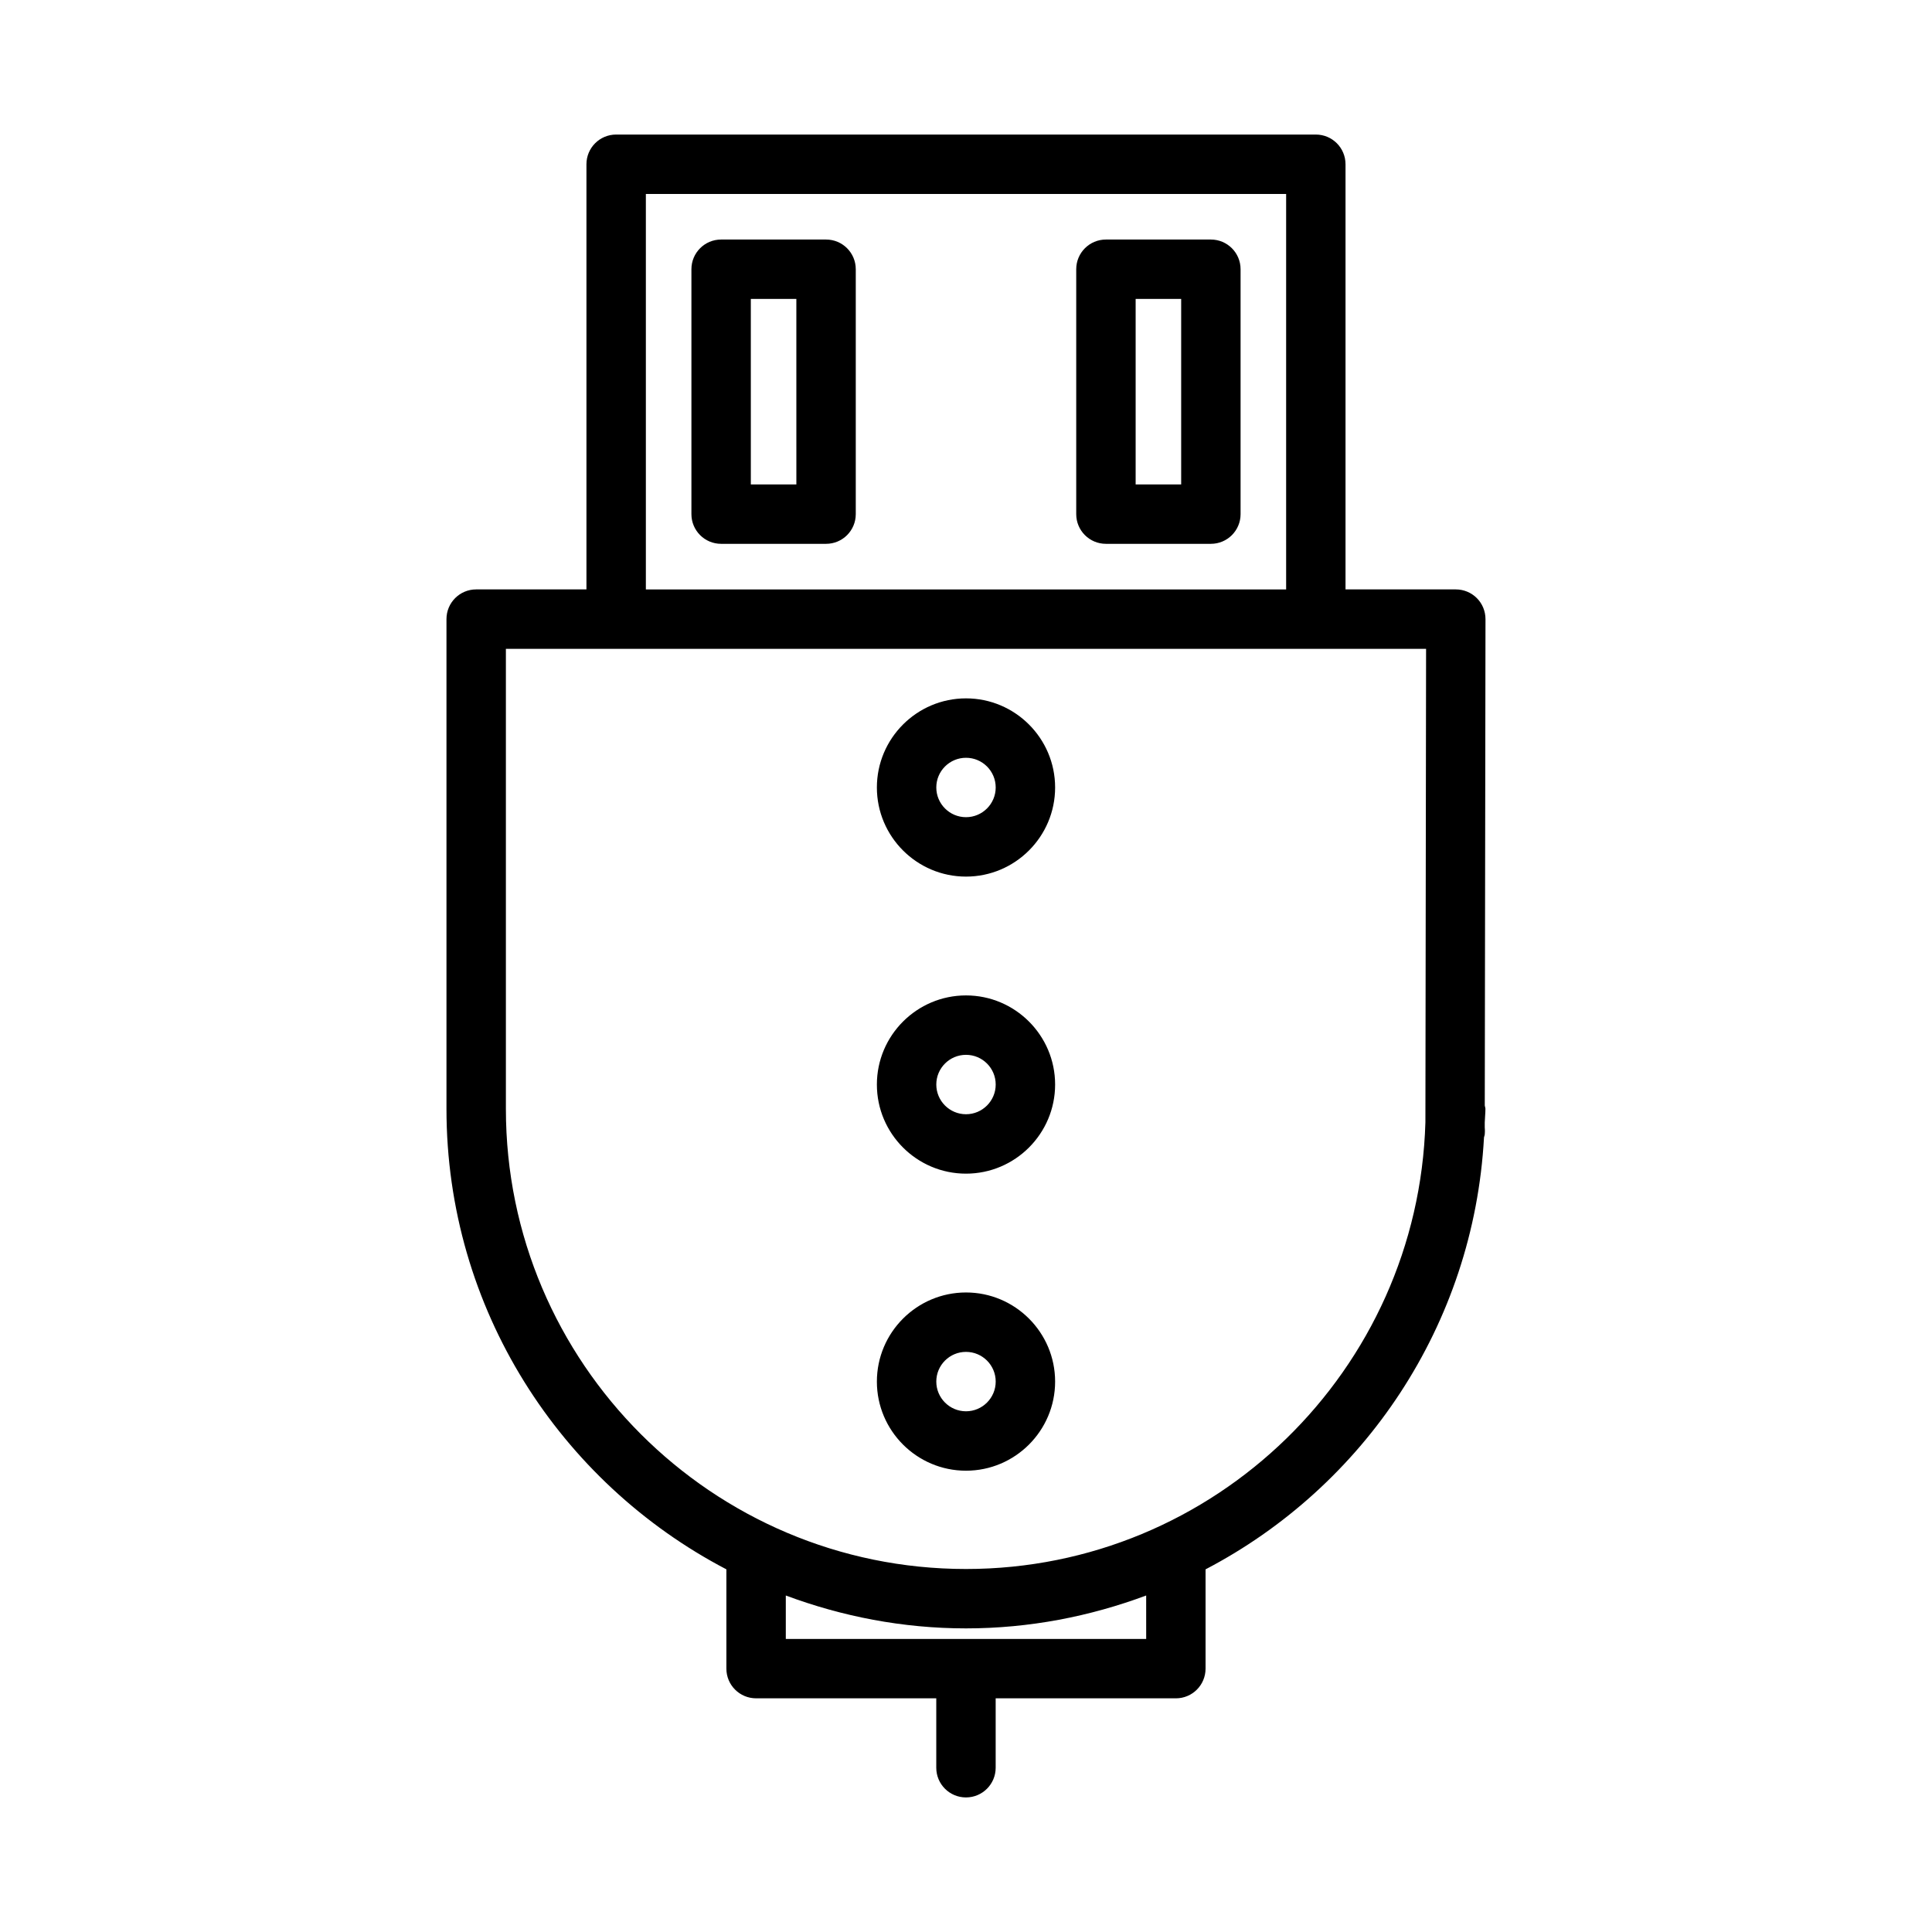 <?xml version="1.0" encoding="UTF-8"?>
<!-- Uploaded to: ICON Repo, www.svgrepo.com, Generator: ICON Repo Mixer Tools -->
<svg fill="#000000" width="800px" height="800px" version="1.1" viewBox="144 144 512 512" xmlns="http://www.w3.org/2000/svg">
 <path d="m537.67 308.07c0-2.078-0.82-4.094-2.297-5.566-1.48-1.48-3.481-2.305-5.574-2.305h-29.223v-112.67c0-4.352-3.519-7.871-7.871-7.871h-185.42c-4.352 0-7.871 3.519-7.871 7.871v112.67h-29.223c-4.352 0-7.871 3.519-7.871 7.871v129.79c0 52.996 30.156 99.031 74.18 122.03v26.309c0 4.352 3.519 7.871 7.871 7.871l47.75 0.004v18.391c0 4.352 3.519 7.871 7.871 7.871 4.352 0 7.871-3.519 7.871-7.871v-18.391h47.75c4.352 0 7.871-3.519 7.871-7.871v-26.309c41.902-21.891 71.078-64.699 73.793-114.5 0.047-0.242 0.172-0.48 0.195-0.738 0.031-0.371 0.078-1.047 0-1.891v-1.309c0.031-1.195 0.18-2.387 0.18-3.598 0-0.309-0.141-0.582-0.172-0.875zm-222.51-112.66h169.68v104.8l-169.68-0.004zm132.59 382.93h-95.504v-11.516c14.91 5.551 30.953 8.715 47.75 8.715 16.801 0 32.852-3.164 47.75-8.715zm73.996-136.88c-1.918 65.574-55.727 118.34-121.75 118.34-67.234 0-121.93-54.688-121.93-121.92v-121.93h243.86zm-158.83-233.98h-27.812c-4.352 0-7.871 3.519-7.871 7.871v64.898c0 4.352 3.519 7.871 7.871 7.871h27.812c4.352 0 7.871-3.519 7.871-7.871v-64.898c0-4.352-3.519-7.871-7.871-7.871zm-7.871 64.898h-12.066l-0.004-49.156h12.066zm109.85-64.898h-27.812c-4.352 0-7.871 3.519-7.871 7.871v64.898c0 4.352 3.519 7.871 7.871 7.871h27.812c4.352 0 7.871-3.519 7.871-7.871v-64.898c0-4.352-3.516-7.871-7.871-7.871zm-7.871 64.898h-12.066v-49.156h12.066zm-57.023 103.93c13.02 0 23.617-10.598 23.617-23.617s-10.598-23.617-23.617-23.617-23.617 10.598-23.617 23.617 10.594 23.617 23.617 23.617zm0-31.488c4.344 0 7.871 3.519 7.871 7.871 0 4.336-3.527 7.871-7.871 7.871s-7.871-3.535-7.871-7.871c-0.004-4.344 3.523-7.871 7.871-7.871zm0 110.21c13.02 0 23.617-10.598 23.617-23.617s-10.598-23.617-23.617-23.617-23.617 10.598-23.617 23.617c0 13.023 10.594 23.617 23.617 23.617zm0-31.488c4.344 0 7.871 3.519 7.871 7.871 0 4.336-3.527 7.871-7.871 7.871s-7.871-3.535-7.871-7.871c-0.004-4.344 3.523-7.871 7.871-7.871zm0 110.21c13.02 0 23.617-10.598 23.617-23.617 0-13.02-10.598-23.617-23.617-23.617s-23.617 10.598-23.617 23.617c0 13.02 10.594 23.617 23.617 23.617zm0-31.488c4.344 0 7.871 3.519 7.871 7.871 0 4.336-3.527 7.871-7.871 7.871s-7.871-3.535-7.871-7.871c-0.004-4.348 3.523-7.871 7.871-7.871z"/>
</svg>
